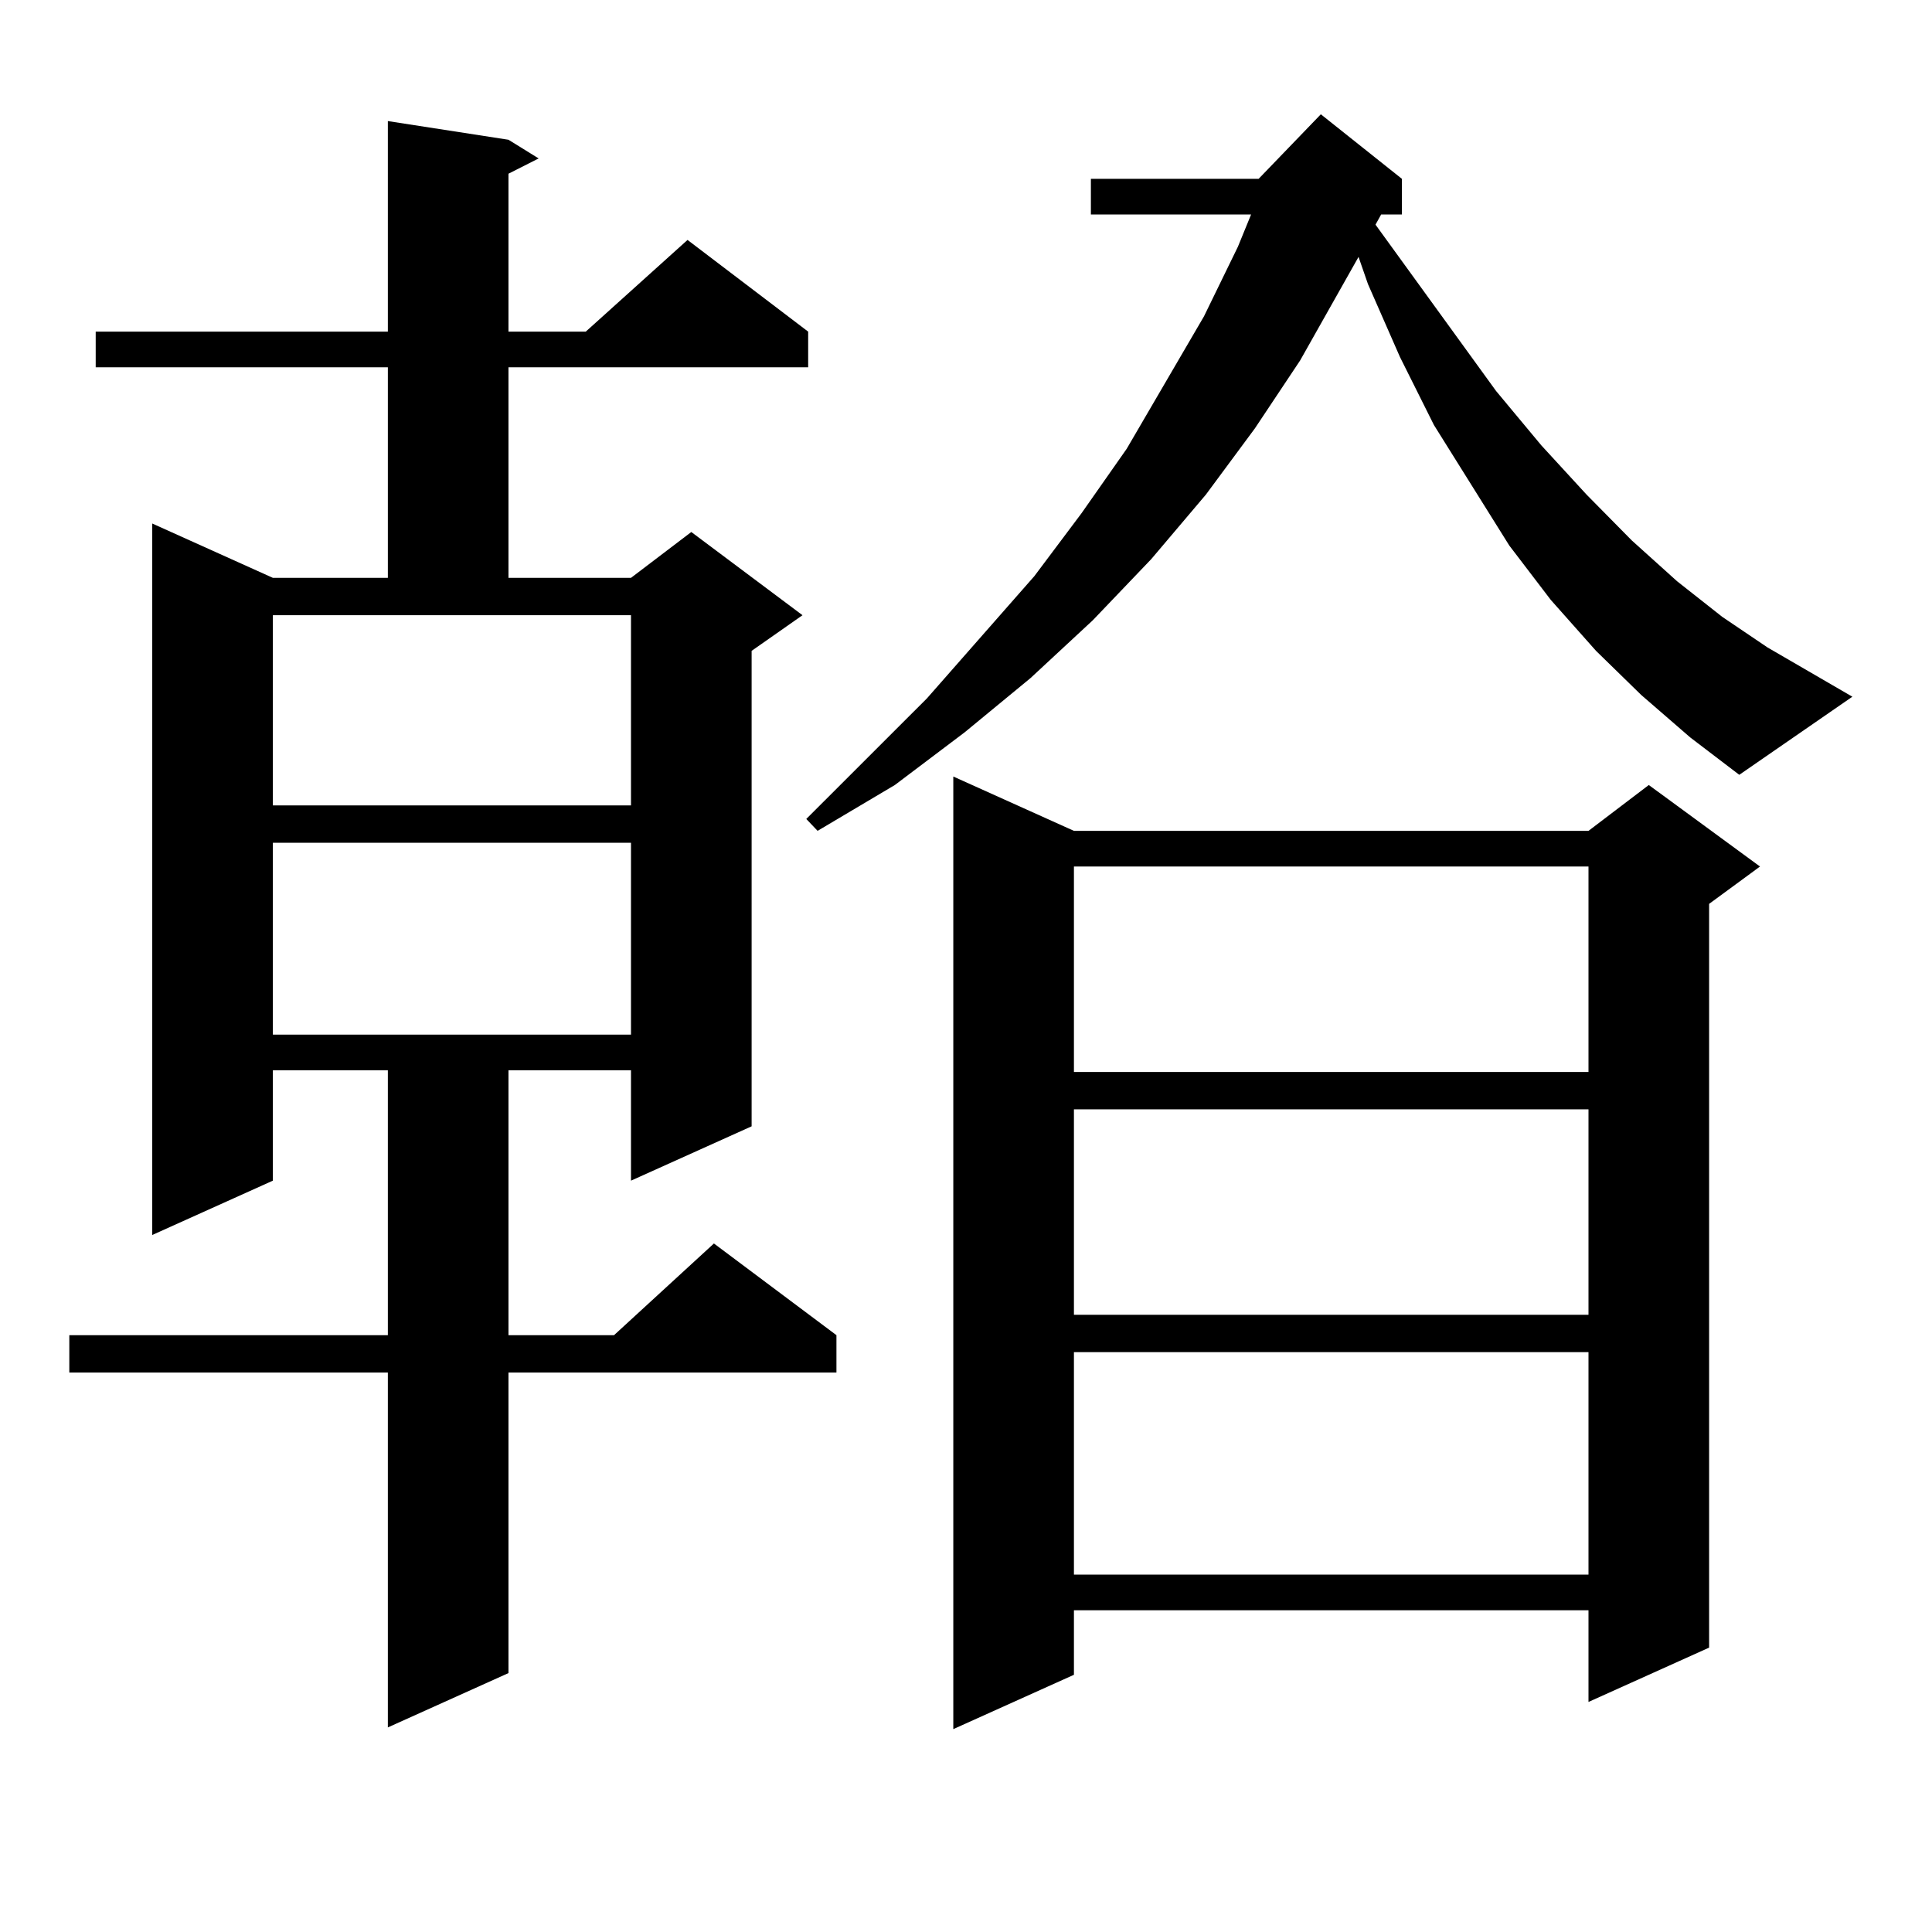 <?xml version="1.0" encoding="utf-8"?>
<!-- Generator: Adobe Illustrator 16.0.0, SVG Export Plug-In . SVG Version: 6.00 Build 0)  -->
<!DOCTYPE svg PUBLIC "-//W3C//DTD SVG 1.1//EN" "http://www.w3.org/Graphics/SVG/1.1/DTD/svg11.dtd">
<svg version="1.1" id="图层_1" xmlns="http://www.w3.org/2000/svg" xmlns:xlink="http://www.w3.org/1999/xlink" x="0px" y="0px"
	 width="1000px" height="1000px" viewBox="0 0 1000 1000" enable-background="new 0 0 1000 1000" xml:space="preserve">
<path d="M263.188,72.336l15.609,9.668l-15.609,7.91v81.738h39.999l52.682-47.461l62.438,47.461v18.457H263.188v108.984h63.413
	l31.219-23.73l57.56,43.066l-26.341,18.457V582.98l-62.438,28.125v-57.129h-63.413v137.109h54.633l51.706-47.461l63.413,47.461
	v19.336H263.188v155.566l-62.438,28.125V710.422H35.877v-19.336h164.874V553.977H141.24v57.129L78.803,639.23V270.969l62.438,28.125
	h59.511V190.109H49.535v-18.457h151.216V62.668L263.188,72.336z M141.24,416.867h185.361V318.43H141.24V416.867z M141.24,436.203
	v99.316h185.361v-99.316H141.24z M714.885,111.008l-2.927,5.273l62.438,86.133l23.414,28.125l23.414,25.488l23.414,23.73
	l23.414,21.094l23.414,18.457l23.414,15.82l43.901,25.488l-58.535,40.43l-25.365-19.336l-25.365-21.973l-23.414-22.852
	l-23.414-26.367l-21.463-28.125l-39.023-62.402l-17.561-35.156l-16.585-37.793l-4.878-14.063l-30.243,53.613l-23.414,35.156
	l-25.365,34.277l-28.292,33.398l-30.243,31.641l-32.194,29.883l-34.146,28.125l-36.097,27.246l-39.999,23.73l-5.854-6.152
	l62.438-62.402l55.608-63.281l24.39-32.52l23.414-33.398l39.999-68.555l17.561-36.035l6.829-16.699h-82.925V92.551h86.827
	l32.194-33.398l41.95,33.398v18.457H714.885z M555.864,430.051h266.335l31.219-23.73l57.56,42.188l-26.341,19.336v384.961
	l-62.438,28.125v-47.461H555.864v33.398l-62.438,28.125V401.926L555.864,430.051z M555.864,448.508v106.348h266.335V448.508H555.864
	z M555.864,574.191v106.348h266.335V574.191H555.864z M555.864,699.875v115.137h266.335V699.875H555.864z"/>
</svg>
